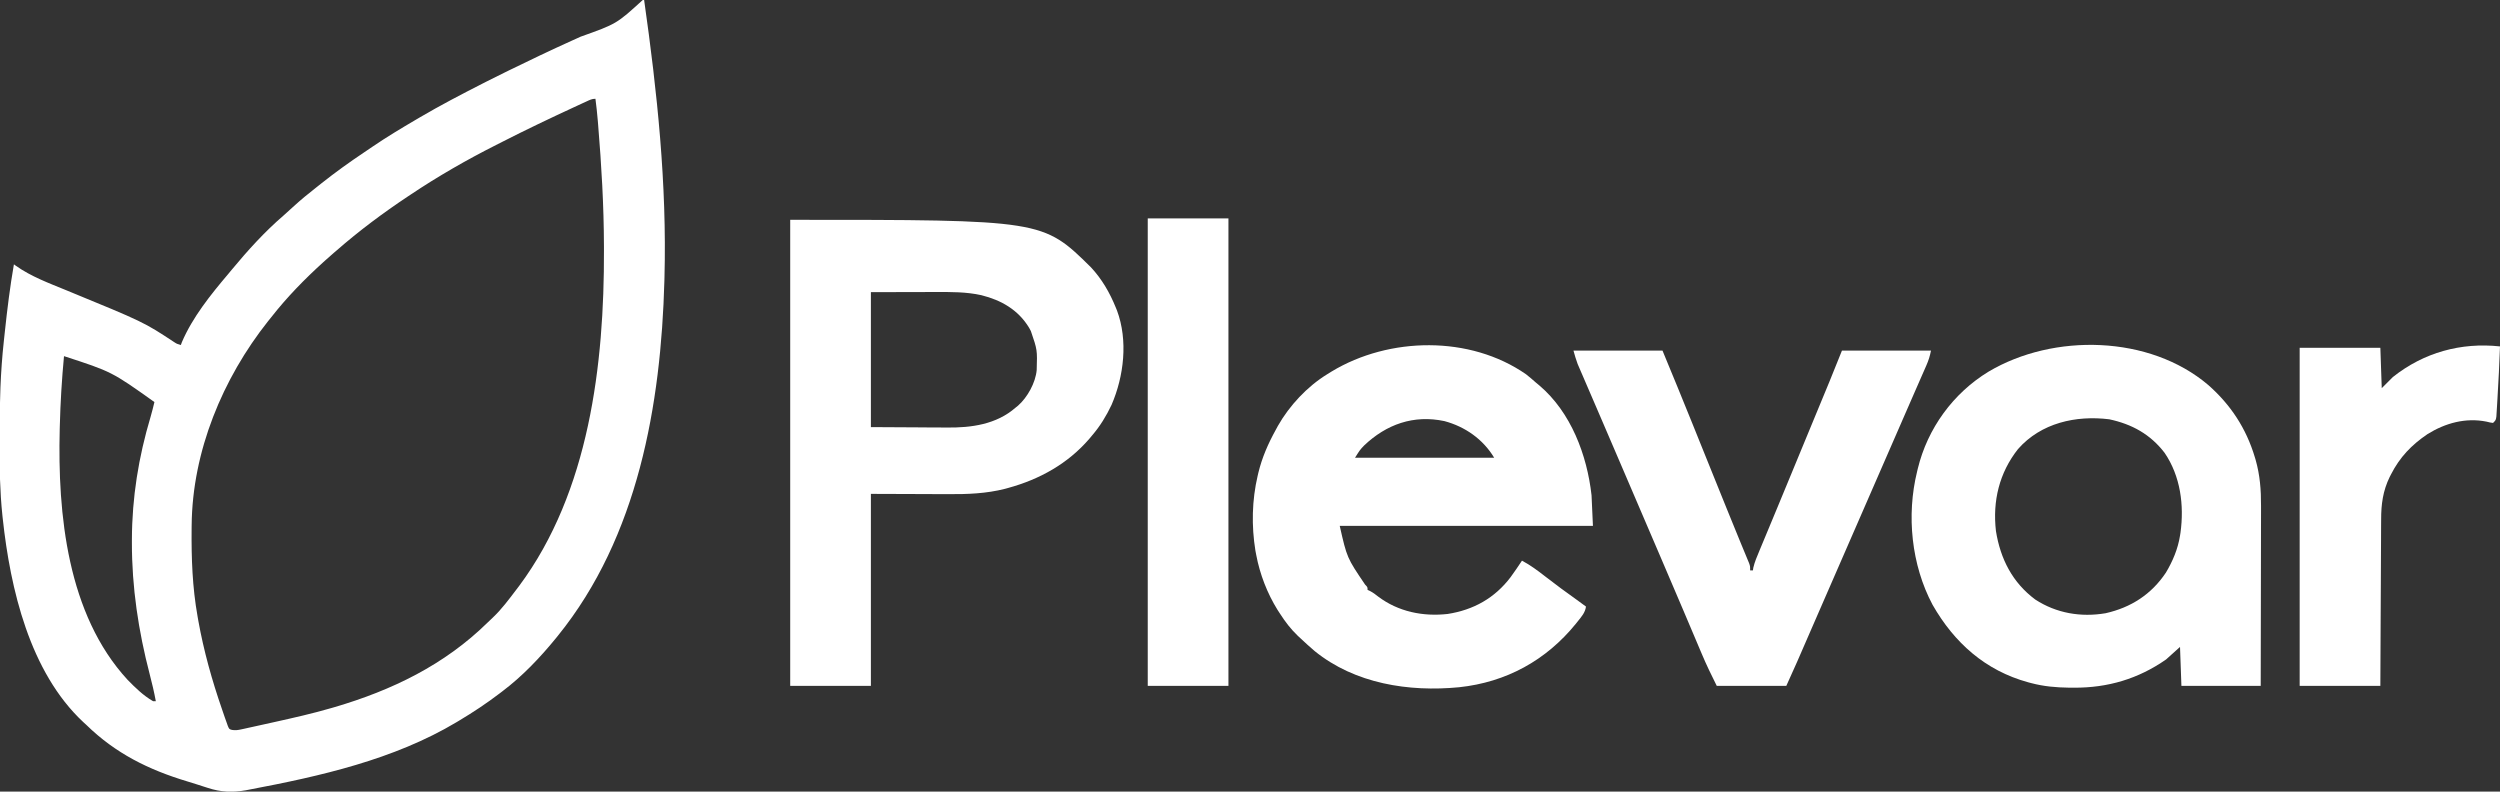 <?xml version="1.0" encoding="UTF-8"?>
<svg version="1.1" xmlns="http://www.w3.org/2000/svg" width="1797" height="569">
<rect width="100%" height="100%" fill="#333333" stroke="none"/>
<path d="M0 0 C0.33 0 0.66 0 1 0 C10.411 66.218 17.391 132.327 15.625 199.312 C15.593 200.537 15.593 200.537 15.56 201.787 C13.144 290.873 -3.425 385.903 -61 457 C-61.44 457.544 -61.88 458.089 -62.333 458.65 C-73.778 472.68 -86.513 486.089 -101 497 C-101.548 497.419 -102.096 497.838 -102.661 498.27 C-112.077 505.455 -121.83 511.935 -132 518 C-132.63 518.379 -133.259 518.757 -133.908 519.147 C-178.877 546.005 -231.856 557.928 -282.812 567.562 C-283.616 567.719 -284.419 567.875 -285.246 568.036 C-294.881 569.754 -303.402 569.411 -312.688 566.312 C-313.548 566.039 -314.408 565.766 -315.294 565.484 C-317.04 564.929 -318.785 564.367 -320.527 563.799 C-322.773 563.073 -325.025 562.378 -327.285 561.699 C-355.197 553.299 -378.994 541.54 -400 521 C-400.713 520.349 -401.426 519.698 -402.16 519.027 C-440.689 483.03 -454.567 423.177 -460 373 C-460.131 371.802 -460.131 371.802 -460.264 370.581 C-462.085 353.275 -462.362 336.005 -462.318 318.623 C-462.312 316.405 -462.31 314.187 -462.308 311.968 C-462.276 289.605 -461.689 267.406 -459.238 245.159 C-458.99 242.912 -458.751 240.664 -458.514 238.417 C-456.786 222.215 -454.796 206.056 -452 190 C-451.524 190.352 -451.049 190.704 -450.559 191.066 C-439.512 198.858 -426.805 203.523 -414.375 208.625 C-358.664 231.51 -358.664 231.51 -336.615 246.037 C-334.845 247.171 -334.845 247.171 -332 248 C-331.759 247.334 -331.518 246.667 -331.27 245.98 C-323.626 228.035 -310.511 211.758 -298 197 C-297.185 196.013 -296.371 195.025 -295.531 194.008 C-284.083 180.188 -271.816 166.615 -258.191 154.91 C-255.625 152.674 -253.128 150.369 -250.625 148.062 C-245.58 143.472 -240.377 139.193 -235 135 C-233.679 133.95 -232.359 132.899 -231.039 131.848 C-221.048 123.933 -210.796 116.549 -200.197 109.471 C-198.181 108.121 -196.175 106.757 -194.172 105.387 C-184.043 98.489 -173.568 92.199 -163 86 C-162.173 85.513 -161.345 85.025 -160.493 84.523 C-145.616 75.791 -130.369 67.826 -115 60 C-114.255 59.619 -113.51 59.238 -112.743 58.846 C-108.183 56.52 -103.597 54.251 -99 52 C-97.961 51.489 -96.921 50.978 -95.85 50.452 C-80.955 43.145 -65.993 36.021 -50.875 29.188 C-49.478 28.555 -48.08 27.923 -46.683 27.291 C-46.005 26.984 -45.326 26.677 -44.628 26.36 C-18.823 17.163 -18.823 17.163 0 0 Z M-40.496 72.949 C-41.434 73.379 -42.372 73.808 -43.338 74.251 C-44.361 74.725 -45.384 75.199 -46.438 75.688 C-48.028 76.421 -48.028 76.421 -49.65 77.169 C-66.859 85.139 -84.002 93.303 -100.894 101.926 C-102.415 102.702 -103.937 103.473 -105.461 104.242 C-126.627 114.939 -147.294 126.789 -167 140 C-167.683 140.453 -168.367 140.907 -169.071 141.374 C-186.844 153.192 -203.923 165.954 -220 180 C-220.672 180.572 -221.343 181.145 -222.035 181.734 C-224.05 183.462 -226.029 185.223 -228 187 C-228.768 187.693 -228.768 187.693 -229.552 188.399 C-243.066 200.644 -255.754 213.622 -267 228 C-267.762 228.944 -268.524 229.887 -269.309 230.859 C-301.999 272.075 -323.744 324.446 -324.238 377.512 C-324.248 378.39 -324.258 379.269 -324.268 380.174 C-324.455 401.484 -323.737 421.98 -320 443 C-319.818 444.044 -319.636 445.088 -319.449 446.163 C-315.57 467.8 -309.604 489.109 -302.403 509.866 C-301.761 511.718 -301.131 513.574 -300.501 515.431 C-299.905 517.097 -299.905 517.097 -299.297 518.797 C-298.95 519.78 -298.603 520.763 -298.245 521.776 C-297.24 524.131 -297.24 524.131 -295.192 524.683 C-292.766 525.034 -291.078 524.814 -288.688 524.291 C-287.417 524.019 -287.417 524.019 -286.121 523.742 C-285.208 523.537 -284.296 523.332 -283.355 523.121 C-282.402 522.914 -281.448 522.707 -280.465 522.493 C-277.371 521.818 -274.279 521.128 -271.188 520.438 C-269.069 519.97 -266.951 519.502 -264.833 519.034 C-251.141 515.996 -237.471 512.92 -224 509 C-223.219 508.774 -222.439 508.549 -221.635 508.316 C-180.298 496.193 -142.46 477.911 -111.497 447.466 C-110.243 446.238 -108.966 445.034 -107.684 443.836 C-101.386 437.856 -96.23 430.905 -91 424 C-89.911 422.569 -89.911 422.569 -88.801 421.109 C-38.463 353.465 -27.626 261.842 -27.875 179.938 C-27.878 178.461 -27.878 178.461 -27.882 176.954 C-27.958 147.725 -29.646 118.858 -32.062 89.734 C-32.142 88.771 -32.221 87.807 -32.302 86.815 C-32.748 81.523 -33.302 76.265 -34 71 C-36.587 71 -38.14 71.867 -40.496 72.949 Z M-416 256 C-417.56 272.656 -418.576 289.276 -419 306 C-419.023 306.817 -419.047 307.635 -419.071 308.477 C-420.634 369.649 -413.596 441.639 -370.328 488.613 C-364.762 494.32 -358.946 500.006 -352 504 C-351.34 504 -350.68 504 -350 504 C-351.212 497.453 -352.729 491.028 -354.411 484.587 C-362.507 453.483 -367.243 422.16 -367.188 390 C-367.187 389.284 -367.186 388.568 -367.185 387.83 C-367.099 357.52 -362.414 328.599 -353.741 299.553 C-352.726 296.057 -351.851 292.539 -351 289 C-381.672 267.171 -381.672 267.171 -416 256 Z " fill="#FFFFFF" transform="translate(462,0)"/>
<path d="M0 0 C181.542 0 181.542 0 216.215 34.184 C224.071 42.643 229.67 52.342 234 63 C234.298 63.726 234.596 64.451 234.902 65.199 C242.889 86.697 239.934 112.307 231 133 C227.18 141.051 222.8 148.24 217 155 C216 156.199 216 156.199 214.98 157.422 C199.593 175.277 179.242 186.586 156.625 192.75 C155.907 192.949 155.189 193.148 154.45 193.353 C140.952 196.809 127.31 197.293 113.469 197.195 C112.035 197.192 110.602 197.19 109.169 197.189 C103.946 197.179 98.723 197.151 93.5 197.125 C81.785 197.084 70.07 197.042 58 197 C58 242.54 58 288.08 58 335 C38.86 335 19.72 335 0 335 C0 224.45 0 113.9 0 0 Z M58 52 C58 84.01 58 116.02 58 149 C69.076 149.062 80.151 149.124 91.562 149.188 C95.028 149.215 98.494 149.242 102.065 149.27 C105.238 149.28 105.238 149.28 108.411 149.286 C109.798 149.291 111.185 149.301 112.572 149.317 C130.274 149.504 148.178 147.079 162 135 C162.593 134.523 163.186 134.046 163.797 133.555 C170.537 127.62 176.383 117.054 177.177 107.976 C177.631 93.525 177.631 93.525 173 80 C172.588 79.227 172.175 78.453 171.75 77.656 C163.972 64.752 151.776 57.772 137.438 54.188 C126.636 51.769 115.494 51.857 104.484 51.902 C103.297 51.903 102.11 51.904 100.887 51.905 C96.508 51.911 92.129 51.925 87.75 51.938 C77.933 51.958 68.115 51.979 58 52 Z " fill="#FFFFFF" transform="translate(568,158)"/>
<path d="M0 0 C2.438 1.909 4.757 3.899 7.066 5.961 C8.308 6.99 8.308 6.99 9.574 8.039 C32.289 27.35 43.816 57.981 47.066 86.961 C47.396 94.221 47.726 101.481 48.066 108.961 C-11.994 108.961 -72.054 108.961 -133.934 108.961 C-128.746 131.892 -128.746 131.892 -115.719 151.148 C-113.934 152.961 -113.934 152.961 -113.934 154.961 C-113.348 155.233 -112.763 155.505 -112.16 155.785 C-109.972 156.941 -108.231 158.223 -106.309 159.773 C-91.896 170.662 -74.062 174.282 -56.309 172.273 C-37.709 169.35 -22.54 160.882 -11.121 145.836 C-8.287 141.943 -5.586 137.978 -2.934 133.961 C3.249 137.241 8.612 141.297 14.129 145.586 C21.441 151.218 28.806 156.729 36.352 162.043 C38.621 163.646 40.855 165.28 43.066 166.961 C42.523 171.232 39.916 174.144 37.316 177.398 C36.83 178.01 36.343 178.622 35.842 179.252 C14.417 205.667 -14.29 221.347 -48.068 224.944 C-84.216 228.46 -123.003 222.437 -151.934 198.961 C-155.358 196.052 -158.668 193.047 -161.934 189.961 C-162.645 189.302 -163.357 188.644 -164.09 187.965 C-169.166 183.113 -173.146 177.863 -176.934 171.961 C-177.798 170.638 -177.798 170.638 -178.68 169.289 C-186.048 157.407 -191.342 143.705 -193.934 129.961 C-194.137 128.897 -194.341 127.834 -194.551 126.738 C-197.422 108.982 -197.042 90.475 -192.934 72.961 C-192.767 72.249 -192.601 71.537 -192.43 70.803 C-189.737 59.739 -185.419 49.91 -179.934 39.961 C-179.428 39.025 -178.923 38.089 -178.402 37.125 C-170.09 22.486 -157.31 8.797 -142.934 -0.039 C-141.875 -0.695 -140.817 -1.351 -139.727 -2.027 C-98.329 -27.028 -40.296 -28.008 0 0 Z M-116.48 51.25 C-119.402 54.345 -119.402 54.345 -122.934 59.961 C-89.934 59.961 -56.934 59.961 -22.934 59.961 C-30.897 46.689 -43.797 37.645 -58.695 33.648 C-80.8 28.956 -100.413 35.945 -116.48 51.25 Z " fill="#FFFFFF" transform="translate(1096.934,269.039)"/>
<path d="M0 0 C16.122 14.216 27.227 31.138 33.426 51.793 C33.724 52.782 33.724 52.782 34.028 53.792 C37.14 64.747 37.965 75.459 37.903 86.812 C37.902 88.232 37.903 89.652 37.904 91.073 C37.904 94.89 37.893 98.708 37.879 102.525 C37.866 106.529 37.865 110.533 37.863 114.536 C37.856 122.101 37.84 129.665 37.82 137.23 C37.797 145.849 37.786 154.468 37.776 163.087 C37.756 180.802 37.719 198.516 37.676 216.23 C18.866 216.23 0.056 216.23 -19.324 216.23 C-19.654 206.99 -19.984 197.75 -20.324 188.23 C-23.624 191.2 -26.924 194.17 -30.324 197.23 C-50.289 211.182 -72.223 217.666 -96.574 217.543 C-98.342 217.535 -98.342 217.535 -100.146 217.526 C-109.491 217.397 -118.291 216.637 -127.324 214.23 C-128.038 214.042 -128.752 213.854 -129.487 213.661 C-160.34 205.189 -182.624 185.227 -198.227 157.898 C-213.456 129.273 -217.036 93.601 -209.324 62.23 C-209.158 61.527 -208.992 60.824 -208.82 60.099 C-201.782 31.146 -183.426 5.894 -157.941 -9.641 C-111.272 -37.336 -42.271 -35.985 0 0 Z M-136.727 45.949 C-150.307 63.122 -155.124 83.462 -152.637 104.98 C-149.423 124.982 -140.777 141.967 -124.387 154.168 C-109.213 164.058 -91.57 167.044 -73.801 164.016 C-55.566 159.898 -40.902 150.471 -30.449 134.793 C-25.526 126.517 -21.832 117.767 -20.324 108.23 C-20.213 107.55 -20.102 106.869 -19.988 106.168 C-17.292 86.344 -19.964 65.523 -31.387 48.758 C-41.654 35.365 -54.873 28.112 -71.188 24.617 C-95.184 21.659 -120.167 27.209 -136.727 45.949 Z " fill="#FFFFFF" transform="translate(1587.324,276.77)"/>
<path d="M0 0 C21.12 0 42.24 0 64 0 C71.321 17.693 78.617 35.386 85.764 53.15 C87.238 56.812 88.713 60.474 90.188 64.135 C90.694 65.389 91.199 66.642 91.704 67.896 C92.079 68.825 92.079 68.825 92.461 69.773 C93.211 71.634 93.96 73.495 94.71 75.355 C98.863 85.663 103.025 95.966 107.194 106.266 C108.234 108.837 109.274 111.407 110.313 113.978 C113.35 121.485 116.4 128.986 119.488 136.473 C120.019 137.761 120.549 139.05 121.079 140.338 C122.033 142.654 122.992 144.967 123.956 147.279 C124.364 148.268 124.771 149.258 125.191 150.277 C125.544 151.125 125.897 151.974 126.26 152.847 C127 155 127 155 127 158 C127.66 158 128.32 158 129 158 C129.137 157.039 129.137 157.039 129.276 156.058 C130.269 151.862 131.92 148.036 133.586 144.066 C133.954 143.178 134.323 142.29 134.702 141.375 C135.922 138.436 137.149 135.499 138.375 132.562 C139.237 130.489 140.098 128.416 140.959 126.342 C142.749 122.031 144.541 117.72 146.335 113.411 C150.018 104.556 153.676 95.691 157.334 86.825 C159.288 82.09 161.244 77.356 163.199 72.621 C163.589 71.679 163.978 70.736 164.379 69.765 C166.883 63.703 169.388 57.642 171.895 51.581 C173.62 47.411 175.344 43.241 177.068 39.071 C177.884 37.1 178.699 35.128 179.515 33.157 C180.653 30.408 181.789 27.659 182.926 24.91 C183.25 24.128 183.574 23.345 183.908 22.539 C187.002 15.049 189.99 7.525 193 0 C214.12 0 235.24 0 257 0 C256.187 4.064 255.291 6.955 253.656 10.68 C253.161 11.815 252.666 12.951 252.155 14.121 C251.604 15.372 251.052 16.624 250.5 17.875 C249.919 19.202 249.339 20.53 248.759 21.858 C247.505 24.726 246.249 27.594 244.99 30.46 C242.97 35.065 240.96 39.675 238.953 44.285 C238.259 45.879 237.565 47.473 236.871 49.067 C236.349 50.266 236.349 50.266 235.816 51.49 C234.009 55.639 232.2 59.786 230.391 63.934 C226.445 72.979 222.501 82.025 218.558 91.072 C216.789 95.131 215.02 99.191 213.25 103.25 C212.542 104.875 211.833 106.5 211.125 108.125 C189.875 156.875 189.875 156.875 188.813 159.312 C188.104 160.938 187.395 162.565 186.686 164.191 C184.925 168.232 183.163 172.273 181.401 176.313 C178.1 183.885 174.801 191.456 171.505 199.03 C169.959 202.582 168.413 206.134 166.866 209.686 C166.133 211.369 165.401 213.052 164.669 214.736 C163.65 217.079 162.63 219.423 161.609 221.766 C161.317 222.438 161.025 223.11 160.724 223.803 C158.212 229.566 155.603 235.274 153 241 C136.5 241 120 241 103 241 C99.178 233.356 95.529 225.837 92.227 217.984 C91.79 216.956 91.354 215.928 90.904 214.868 C89.965 212.654 89.028 210.439 88.092 208.223 C85.804 202.806 83.505 197.393 81.207 191.98 C80.405 190.09 79.604 188.201 78.803 186.312 C73.258 173.235 67.663 160.179 62.062 147.125 C61.06 144.787 60.058 142.45 59.055 140.112 C57.042 135.419 55.029 130.725 53.016 126.032 C50.008 119.019 47.002 112.006 43.996 104.992 C43.5 103.835 43.005 102.679 42.494 101.487 C40.011 95.694 37.529 89.901 35.049 84.108 C30.355 73.149 25.655 62.192 20.936 51.243 C18.974 46.691 17.014 42.138 15.056 37.584 C13.717 34.473 12.377 31.363 11.034 28.255 C9.552 24.826 8.076 21.396 6.602 17.965 C6.163 16.954 5.725 15.943 5.273 14.902 C4.869 13.959 4.465 13.017 4.049 12.047 C3.7 11.236 3.35 10.426 2.99 9.591 C1.795 6.463 0.92 3.22 0 0 Z " fill="#FFFFFF" transform="translate(1131,252)"/>
<path d="M0 0 C19.14 0 38.28 0 58 0 C58 110.88 58 221.76 58 336 C38.86 336 19.72 336 0 336 C0 225.12 0 114.24 0 0 Z " fill="#FFFFFF" transform="translate(825,157)"/>
<path d="M0 0 C-0.464 12.436 -1.046 24.866 -1.814 37.288 C-1.896 38.637 -1.975 39.987 -2.051 41.337 C-2.159 43.242 -2.28 45.147 -2.402 47.051 C-2.469 48.151 -2.536 49.251 -2.605 50.384 C-3 53 -3 53 -5 55 C-7.109 54.723 -7.109 54.723 -9.75 54.062 C-24.722 51.072 -39.304 55.098 -52.086 63.023 C-63.633 70.856 -71.96 79.532 -78.312 91.938 C-78.638 92.569 -78.964 93.201 -79.3 93.852 C-84.161 103.824 -85.445 113.45 -85.432 124.458 C-85.443 125.757 -85.453 127.055 -85.463 128.394 C-85.491 131.92 -85.5 135.446 -85.506 138.972 C-85.516 142.67 -85.542 146.368 -85.566 150.066 C-85.61 157.054 -85.638 164.041 -85.661 171.028 C-85.694 180.481 -85.749 189.934 -85.803 199.387 C-85.888 214.258 -85.941 229.129 -86 244 C-105.14 244 -124.28 244 -144 244 C-144 163.81 -144 83.62 -144 1 C-124.86 1 -105.72 1 -86 1 C-85.505 15.355 -85.505 15.355 -85 30 C-82.36 27.36 -79.72 24.72 -77 22 C-54.731 4.347 -28.066 -3.017 0 0 Z " fill="#FFFFFF" transform="translate(1797,249)"/>
</svg>
